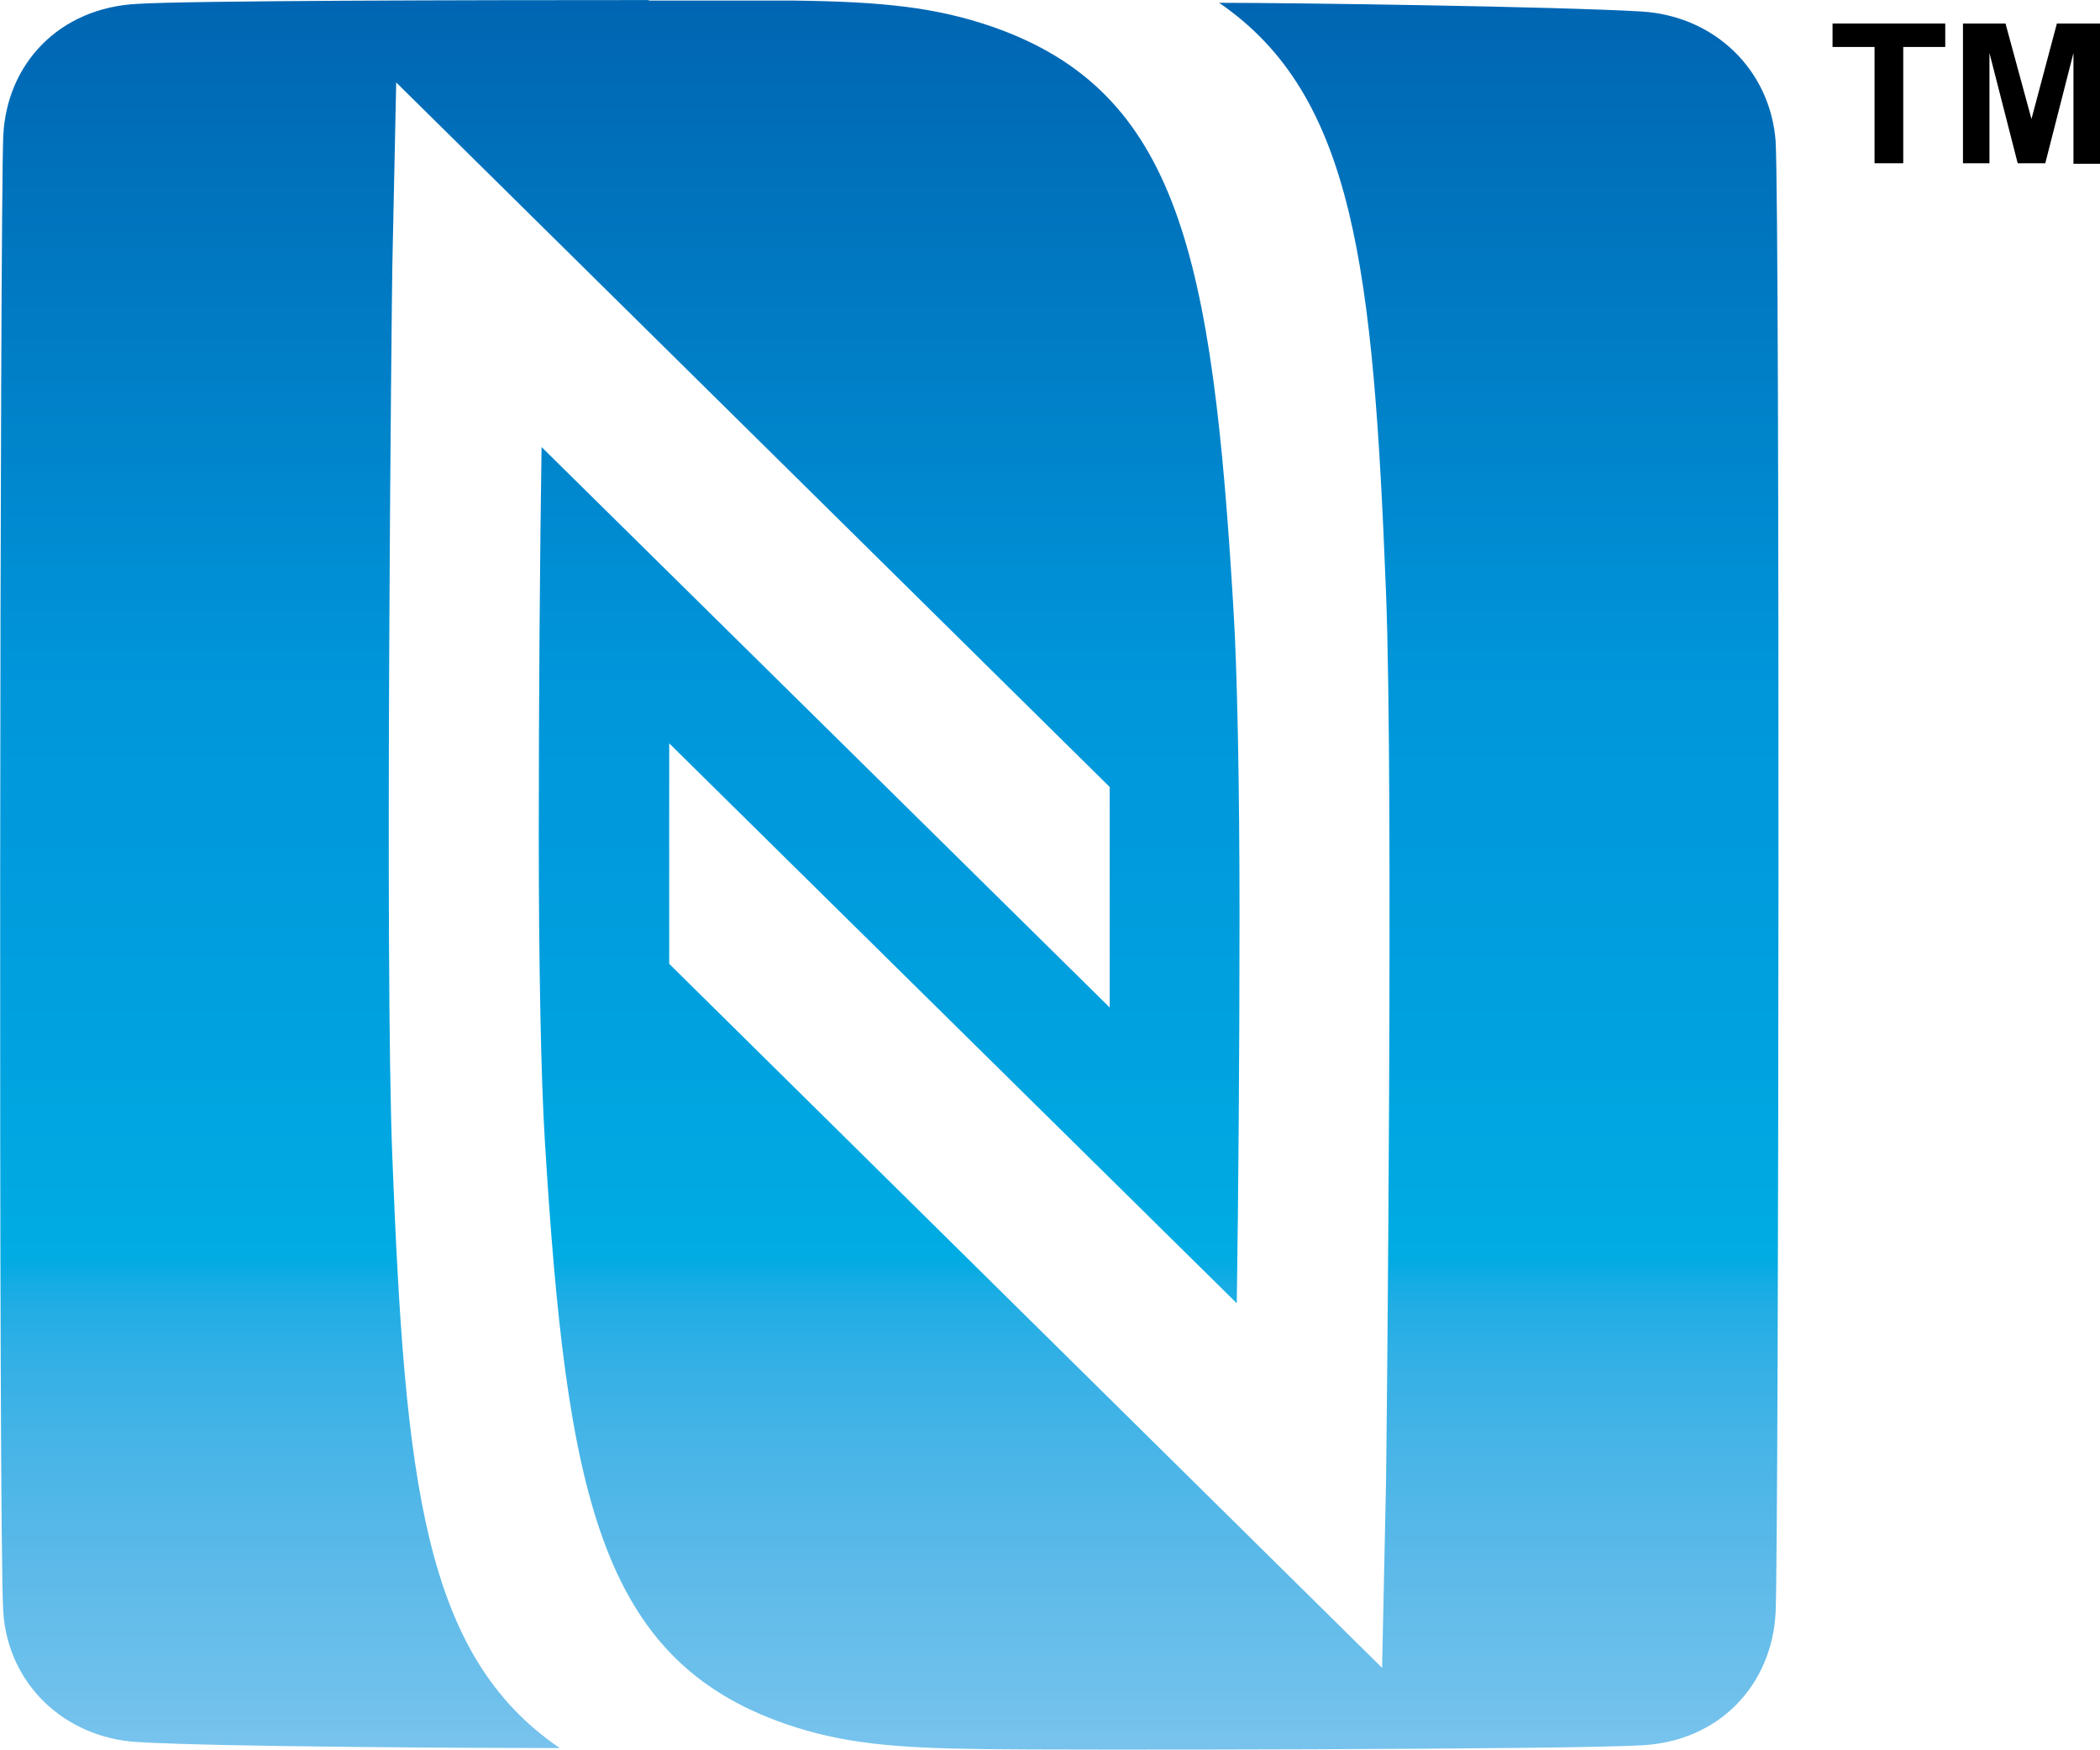 <svg width="36" height="30" viewBox="0 0 36 30" fill="none" xmlns="http://www.w3.org/2000/svg">
<g clip-path="url(#clip0)">
<path d="M11.122 0.001C8.043 0.001 3.259 0.01 2.359 0.066C1.013 0.132 0.113 1.095 0.056 2.33C-0 3.555 -0.029 26.379 0.056 27.623C0.132 28.849 1.089 29.784 2.359 29.859C3.761 29.943 8.289 29.962 9.597 29.962C7.256 28.372 6.944 25.388 6.726 19.841C6.593 16.558 6.716 5.043 6.726 4.547L6.792 1.413L19.023 13.489V17.268L9.284 7.662C9.255 9.561 9.236 12.04 9.236 14.303C9.236 16.511 9.274 18.512 9.341 19.56C9.71 25.603 10.279 28.446 13.471 29.55C14.447 29.887 15.357 29.962 16.872 29.98C18.123 29.999 26.877 29.99 28.137 29.915C29.472 29.849 30.372 28.886 30.439 27.642C30.495 26.416 30.514 3.649 30.439 2.414C30.344 1.198 29.396 0.272 28.137 0.197C26.734 0.113 22.206 0.048 20.899 0.048C23.22 1.638 23.542 4.612 23.76 10.15C23.892 13.433 23.769 24.948 23.76 25.434L23.693 28.587L11.472 16.52V12.741L21.202 22.338C21.23 20.439 21.249 17.961 21.249 15.697C21.249 13.489 21.211 11.497 21.145 10.44C20.785 4.397 20.207 1.572 17.014 0.459C16.039 0.123 15.129 0.029 13.613 0.01H11.122V0.001Z" fill="url(#paint0_linear)"/>
<path d="M32.135 2.798V0.805H31.415V0.403H33.347V0.805H32.627V2.798H32.135Z" fill="black"/>
<path d="M33.651 2.798V0.403H34.38L34.825 2.04L35.261 0.403H36V2.807H35.545V0.908L35.062 2.798H34.589L34.105 0.908V2.798H33.651Z" fill="black"/>
</g>
<defs>
<linearGradient id="paint0_linear" x1="44069.7" y1="29.994" x2="44069.7" y2="-0.039" gradientUnits="userSpaceOnUse">
<stop stop-color="#78C3ED"/>
<stop offset="0.004" stop-color="#77C3ED"/>
<stop offset="0.008" stop-color="#76C3ED"/>
<stop offset="0.012" stop-color="#75C2ED"/>
<stop offset="0.016" stop-color="#74C2EC"/>
<stop offset="0.02" stop-color="#72C1EC"/>
<stop offset="0.023" stop-color="#71C1EC"/>
<stop offset="0.027" stop-color="#70C1EC"/>
<stop offset="0.031" stop-color="#6FC0EB"/>
<stop offset="0.035" stop-color="#6EC0EB"/>
<stop offset="0.039" stop-color="#6DC0EB"/>
<stop offset="0.043" stop-color="#6CC0EB"/>
<stop offset="0.047" stop-color="#6BBFEB"/>
<stop offset="0.051" stop-color="#6ABFEB"/>
<stop offset="0.055" stop-color="#69BFEB"/>
<stop offset="0.059" stop-color="#68BEEB"/>
<stop offset="0.063" stop-color="#67BEEA"/>
<stop offset="0.066" stop-color="#66BDEA"/>
<stop offset="0.07" stop-color="#65BDEA"/>
<stop offset="0.074" stop-color="#64BDEA"/>
<stop offset="0.078" stop-color="#63BCEA"/>
<stop offset="0.082" stop-color="#62BCEA"/>
<stop offset="0.086" stop-color="#61BCEA"/>
<stop offset="0.09" stop-color="#60BBE9"/>
<stop offset="0.094" stop-color="#5FBAE9"/>
<stop offset="0.098" stop-color="#5EBAE9"/>
<stop offset="0.102" stop-color="#5DBAE9"/>
<stop offset="0.105" stop-color="#5CB9E9"/>
<stop offset="0.109" stop-color="#5BB9E9"/>
<stop offset="0.113" stop-color="#5AB9E9"/>
<stop offset="0.117" stop-color="#58B9E9"/>
<stop offset="0.121" stop-color="#57B8E8"/>
<stop offset="0.125" stop-color="#56B8E8"/>
<stop offset="0.129" stop-color="#55B8E8"/>
<stop offset="0.133" stop-color="#54B8E8"/>
<stop offset="0.137" stop-color="#53B7E8"/>
<stop offset="0.141" stop-color="#52B7E8"/>
<stop offset="0.144" stop-color="#50B7E8"/>
<stop offset="0.148" stop-color="#4FB6E8"/>
<stop offset="0.152" stop-color="#4EB6E7"/>
<stop offset="0.156" stop-color="#4DB5E7"/>
<stop offset="0.16" stop-color="#4BB5E7"/>
<stop offset="0.164" stop-color="#4AB5E7"/>
<stop offset="0.168" stop-color="#49B4E7"/>
<stop offset="0.172" stop-color="#48B4E7"/>
<stop offset="0.176" stop-color="#46B4E7"/>
<stop offset="0.18" stop-color="#45B4E7"/>
<stop offset="0.184" stop-color="#43B3E6"/>
<stop offset="0.188" stop-color="#41B3E6"/>
<stop offset="0.191" stop-color="#40B3E6"/>
<stop offset="0.195" stop-color="#3EB2E6"/>
<stop offset="0.199" stop-color="#3DB2E6"/>
<stop offset="0.203" stop-color="#3BB1E6"/>
<stop offset="0.207" stop-color="#3AB1E6"/>
<stop offset="0.211" stop-color="#38B1E6"/>
<stop offset="0.215" stop-color="#36B0E5"/>
<stop offset="0.219" stop-color="#34B0E5"/>
<stop offset="0.223" stop-color="#32B0E5"/>
<stop offset="0.227" stop-color="#30B0E5"/>
<stop offset="0.231" stop-color="#2EAFE5"/>
<stop offset="0.234" stop-color="#2CAFE5"/>
<stop offset="0.238" stop-color="#2AAFE5"/>
<stop offset="0.242" stop-color="#27AEE4"/>
<stop offset="0.246" stop-color="#25AEE4"/>
<stop offset="0.25" stop-color="#23AEE4"/>
<stop offset="0.254" stop-color="#20ADE4"/>
<stop offset="0.258" stop-color="#1CADE4"/>
<stop offset="0.262" stop-color="#19ACE4"/>
<stop offset="0.266" stop-color="#16ACE4"/>
<stop offset="0.27" stop-color="#0FACE4"/>
<stop offset="0.273" stop-color="#0AABE3"/>
<stop offset="0.277" stop-color="#06ABE3"/>
<stop offset="0.281" stop-color="#01ABE3"/>
<stop offset="0.297" stop-color="#00AAE3"/>
<stop offset="0.313" stop-color="#00A9E2"/>
<stop offset="0.328" stop-color="#00A8E2"/>
<stop offset="0.344" stop-color="#00A7E1"/>
<stop offset="0.359" stop-color="#00A6E1"/>
<stop offset="0.375" stop-color="#00A5E0"/>
<stop offset="0.379" stop-color="#00A4E0"/>
<stop offset="0.383" stop-color="#00A3E0"/>
<stop offset="0.398" stop-color="#00A2E0"/>
<stop offset="0.414" stop-color="#00A1DF"/>
<stop offset="0.43" stop-color="#00A0DF"/>
<stop offset="0.445" stop-color="#009FDE"/>
<stop offset="0.461" stop-color="#009EDE"/>
<stop offset="0.477" stop-color="#009DDD"/>
<stop offset="0.492" stop-color="#009CDD"/>
<stop offset="0.508" stop-color="#009BDD"/>
<stop offset="0.523" stop-color="#009ADC"/>
<stop offset="0.547" stop-color="#0099DC"/>
<stop offset="0.563" stop-color="#0099DB"/>
<stop offset="0.57" stop-color="#0098DB"/>
<stop offset="0.586" stop-color="#0097DA"/>
<stop offset="0.602" stop-color="#0096DA"/>
<stop offset="0.617" stop-color="#0095DA"/>
<stop offset="0.621" stop-color="#0094D9"/>
<stop offset="0.625" stop-color="#0094D8"/>
<stop offset="0.629" stop-color="#0093D8"/>
<stop offset="0.637" stop-color="#0092D7"/>
<stop offset="0.648" stop-color="#0091D6"/>
<stop offset="0.652" stop-color="#0090D5"/>
<stop offset="0.66" stop-color="#008FD4"/>
<stop offset="0.672" stop-color="#008ED4"/>
<stop offset="0.68" stop-color="#008ED3"/>
<stop offset="0.684" stop-color="#008CD2"/>
<stop offset="0.695" stop-color="#008BD1"/>
<stop offset="0.707" stop-color="#0089D0"/>
<stop offset="0.711" stop-color="#0089CF"/>
<stop offset="0.719" stop-color="#0088CF"/>
<stop offset="0.723" stop-color="#0088CE"/>
<stop offset="0.727" stop-color="#0087CD"/>
<stop offset="0.731" stop-color="#0086CD"/>
<stop offset="0.738" stop-color="#0085CC"/>
<stop offset="0.75" stop-color="#0085CB"/>
<stop offset="0.754" stop-color="#0084CA"/>
<stop offset="0.758" stop-color="#0083CA"/>
<stop offset="0.762" stop-color="#0082C9"/>
<stop offset="0.773" stop-color="#0081C9"/>
<stop offset="0.777" stop-color="#0080C8"/>
<stop offset="0.785" stop-color="#007FC7"/>
<stop offset="0.797" stop-color="#007EC6"/>
<stop offset="0.801" stop-color="#007DC5"/>
<stop offset="0.809" stop-color="#007CC4"/>
<stop offset="0.82" stop-color="#007BC4"/>
<stop offset="0.828" stop-color="#007BC3"/>
<stop offset="0.832" stop-color="#0079C2"/>
<stop offset="0.844" stop-color="#0078C1"/>
<stop offset="0.856" stop-color="#0077C0"/>
<stop offset="0.859" stop-color="#0076BF"/>
<stop offset="0.871" stop-color="#0075BE"/>
<stop offset="0.875" stop-color="#0074BE"/>
<stop offset="0.879" stop-color="#0074BD"/>
<stop offset="0.883" stop-color="#0073BD"/>
<stop offset="0.891" stop-color="#0073BC"/>
<stop offset="0.894" stop-color="#0072BC"/>
<stop offset="0.898" stop-color="#0071BB"/>
<stop offset="0.906" stop-color="#0070BB"/>
<stop offset="0.914" stop-color="#0070BA"/>
<stop offset="0.918" stop-color="#006FBA"/>
<stop offset="0.922" stop-color="#006EB9"/>
<stop offset="0.934" stop-color="#006DB8"/>
<stop offset="0.941" stop-color="#006CB7"/>
<stop offset="0.945" stop-color="#006BB7"/>
<stop offset="0.957" stop-color="#006AB6"/>
<stop offset="0.965" stop-color="#0069B5"/>
<stop offset="0.969" stop-color="#0068B5"/>
<stop offset="0.981" stop-color="#0067B4"/>
<stop offset="0.984" stop-color="#0067B3"/>
<stop offset="1" stop-color="#0066B3"/>
</linearGradient>
<clipPath id="clip0">
<rect width="36" height="30" fill="white"/>
</clipPath>
</defs>
</svg>
